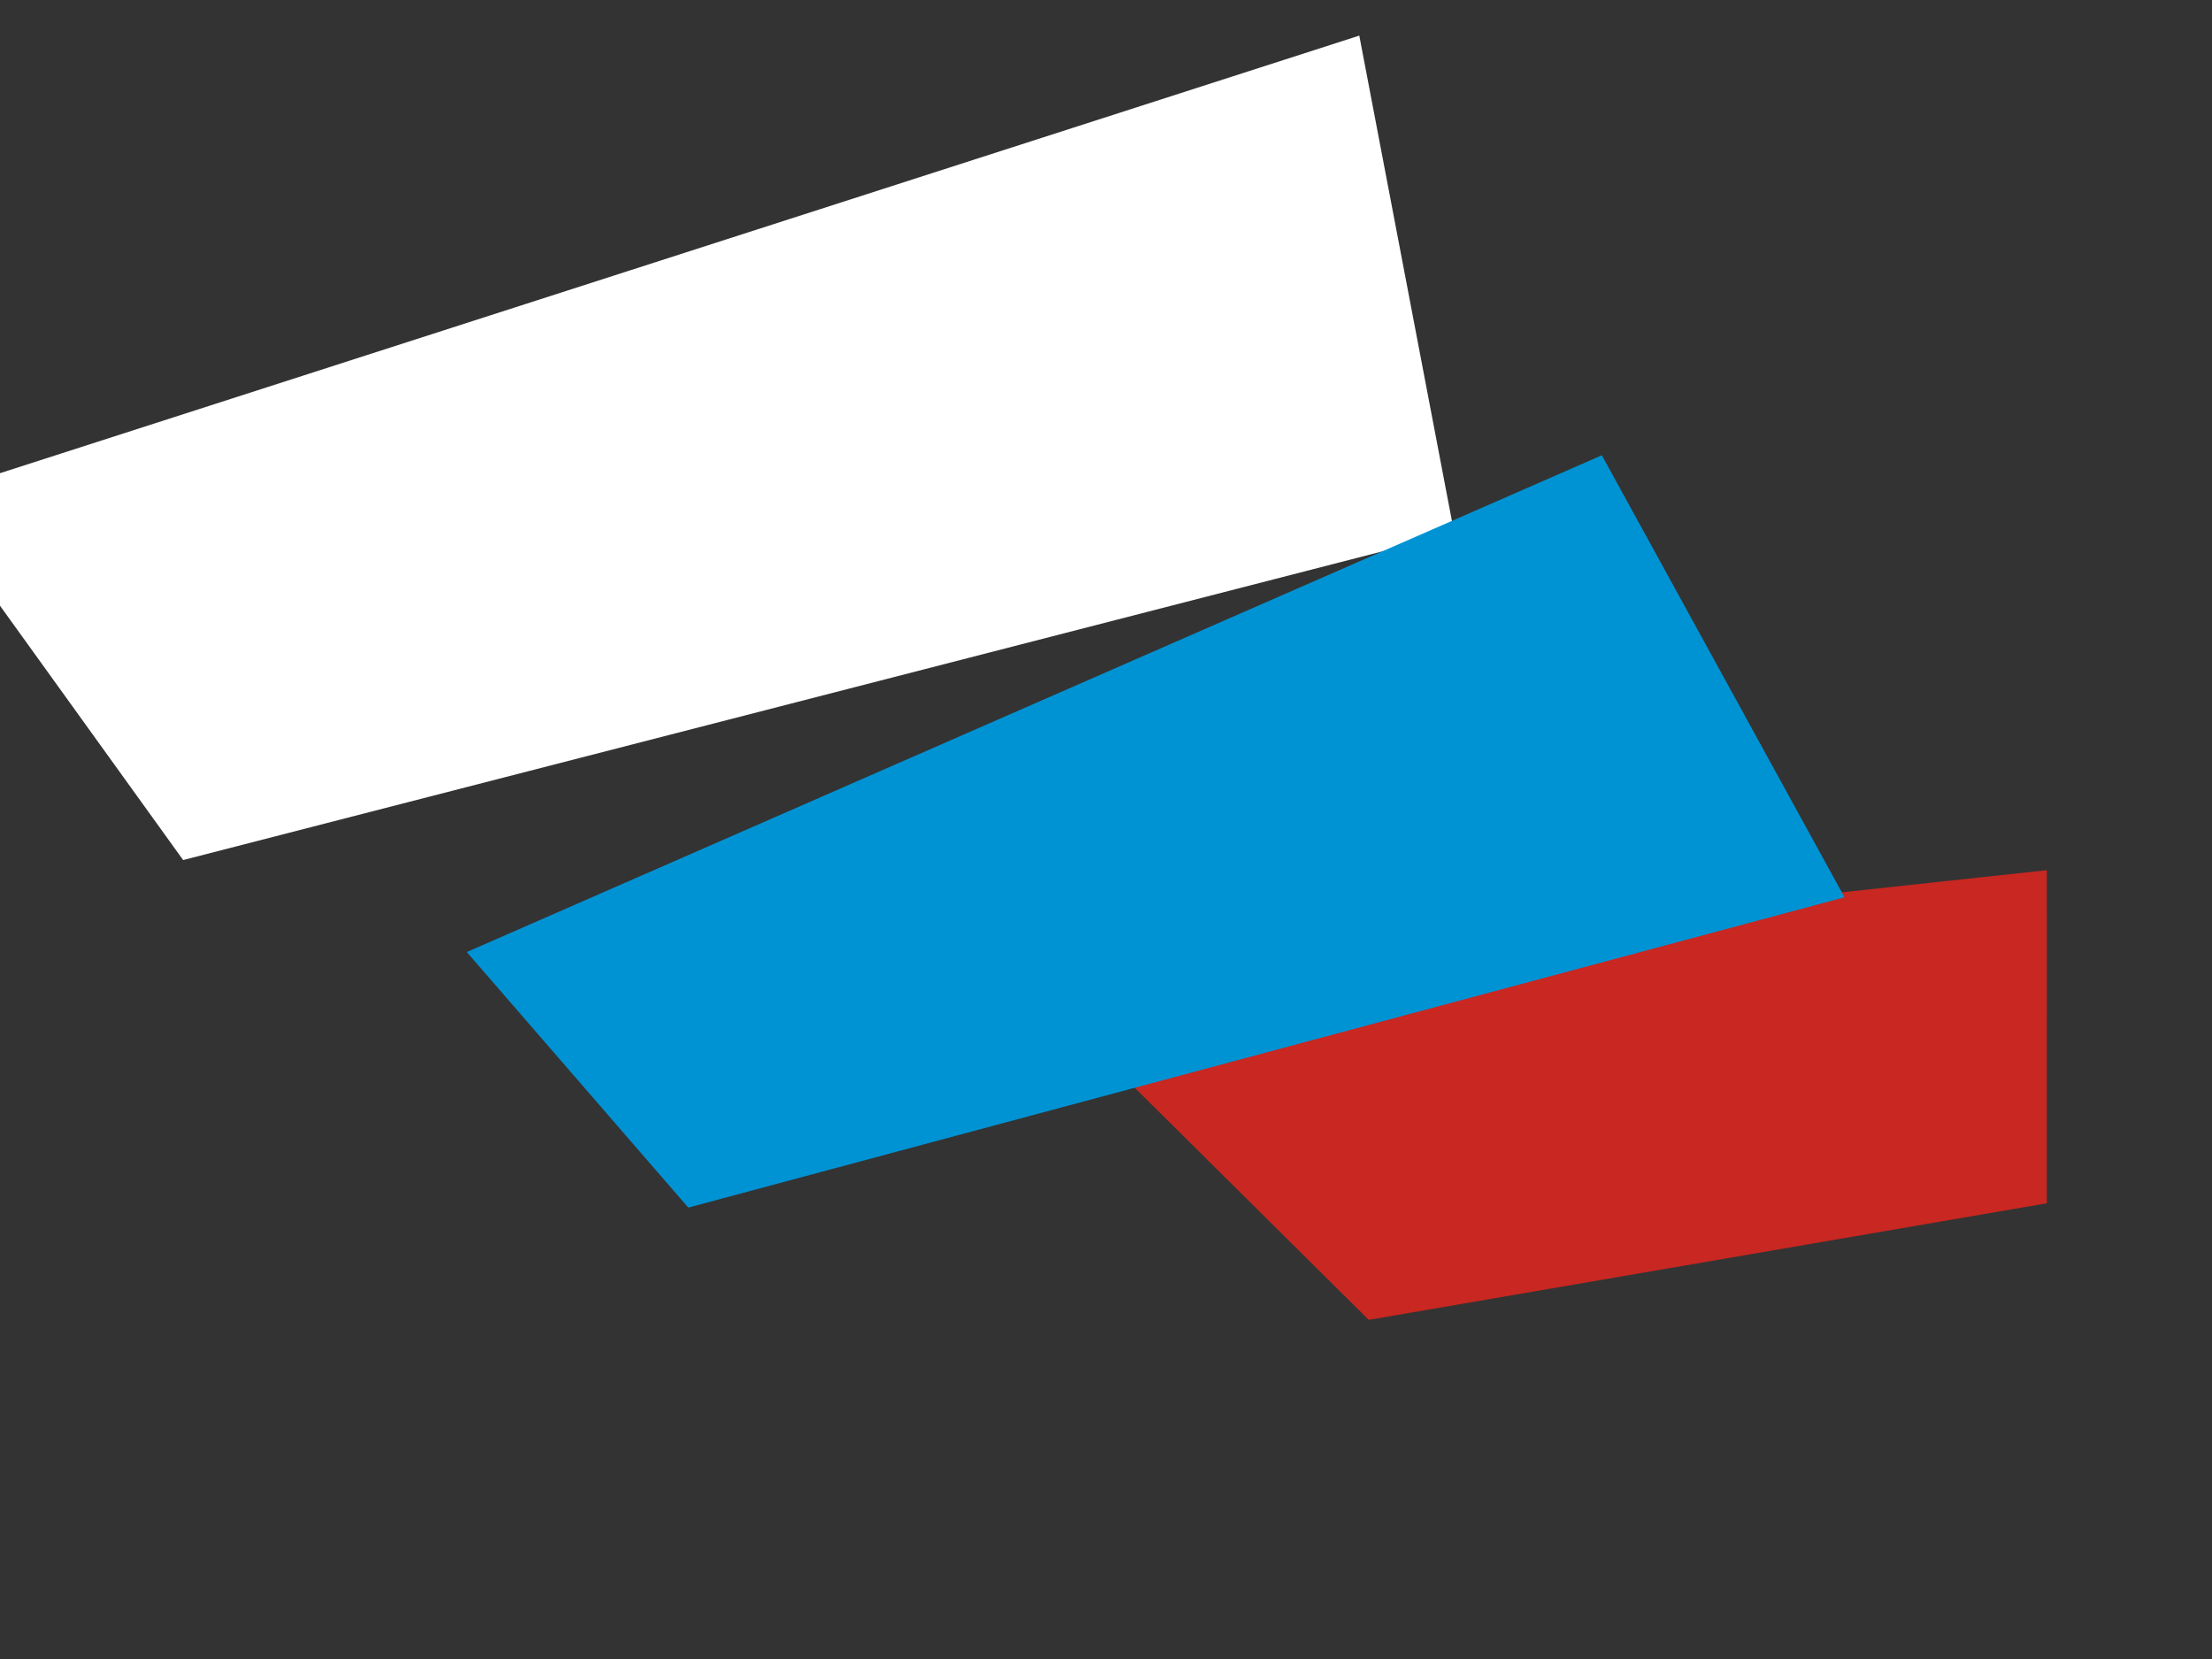 <?xml version="1.0" encoding="UTF-8" standalone="no"?> <svg xmlns="http://www.w3.org/2000/svg" xmlns:xlink="http://www.w3.org/1999/xlink" xmlns:serif="http://www.serif.com/" width="100%" height="100%" viewBox="0 0 800 600" xml:space="preserve" style="fill-rule:evenodd;clip-rule:evenodd;stroke-linejoin:round;stroke-miterlimit:1.414;"><rect x="0" y="0" width="800" height="600" fill="#333333" stroke="none"/> <g transform="matrix(0.407,0,0,0.407,0,173.881)"> <g transform="matrix(4.167,0,0,4.167,0,-51.814)"> <path d="M0,10.816L0,39.075L39.055,93.312L310.106,23.544L289.867,-82.496L0,10.816Z" style="fill:white;fill-rule:nonzero;"></path> </g> <g transform="matrix(2.958,2.934,2.934,-2.958,1115.3,154.223)"> <path d="M14.337,-83.714L117.166,-83.714L202.335,35.784L152.307,86.228L14.337,-83.714Z" style="fill:rgb(201,39,33);fill-rule:nonzero;"></path> </g> <g transform="matrix(-4.024,1.08,1.08,4.024,420.553,413.767)"> <path d="M-285.179,65.686L-29.853,65.686L1.646,0.799L-259.625,-38.778L-285.179,65.686Z" style="fill:rgb(0,147,212);fill-rule:nonzero;"></path> </g> </g> </svg> 